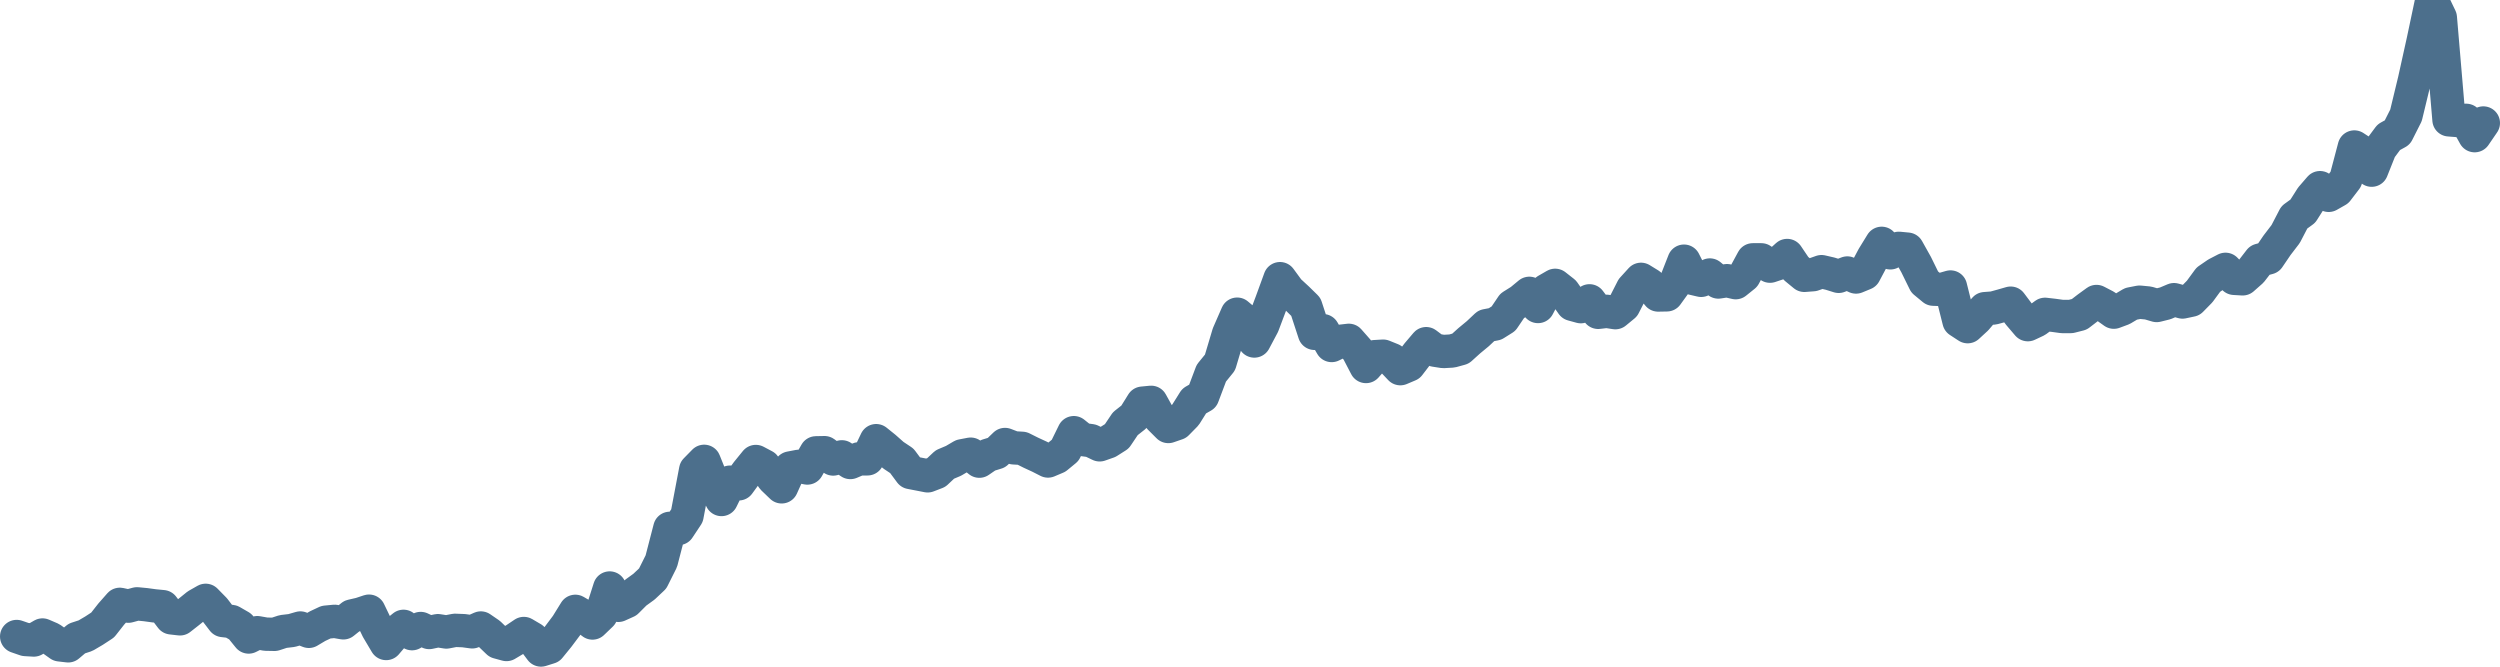 <svg width="150px" height="40px" viewBox="0 0 150 40" xmlns="http://www.w3.org/2000/svg"><path stroke="#4C6F8C" stroke-width="2" fill="none" stroke-linecap="round" stroke-linejoin="round" d="M1.00,38.19 L1.52,38.37 L2.03,38.40 L2.55,38.10 L3.06,38.32 L3.58,38.69 L4.09,38.75 L4.61,38.31 L5.13,38.14 L5.64,37.84 L6.16,37.50 L6.67,36.85 L7.19,36.26 L7.70,36.37 L8.22,36.23 L8.74,36.28 L9.25,36.35 L9.77,36.40 L10.28,37.07 L10.80,37.13 L11.31,36.73 L11.83,36.31 L12.34,36.02 L12.86,36.55 L13.38,37.23 L13.89,37.29 L14.41,37.59 L14.92,38.22 L15.44,37.96 L15.95,38.05 L16.47,38.06 L16.99,37.89 L17.50,37.83 L18.02,37.68 L18.53,37.88 L19.05,37.57 L19.56,37.33 L20.08,37.28 L20.60,37.37 L21.11,36.96 L21.63,36.84 L22.14,36.67 L22.66,37.75 L23.17,38.61 L23.69,38.00 L24.21,37.58 L24.72,38.02 L25.24,37.71 L25.75,37.95 L26.27,37.84 L26.78,37.92 L27.30,37.82 L27.82,37.84 L28.33,37.91 L28.85,37.68 L29.36,38.03 L29.88,38.53 L30.39,38.67 L30.91,38.36 L31.43,38.01 L31.94,38.31 L32.46,39.00 L32.97,38.84 L33.49,38.20 L34.00,37.52 L34.52,36.68 L35.03,36.98 L35.55,37.38 L36.07,36.88 L36.58,35.28 L37.10,36.32 L37.61,36.09 L38.13,35.57 L38.64,35.20 L39.16,34.71 L39.68,33.67 L40.19,31.70 L40.71,31.71 L41.22,30.94 L41.74,28.20 L42.25,27.68 L42.77,28.97 L43.29,29.97 L43.80,28.93 L44.32,29.03 L44.83,28.33 L45.35,27.69 L45.86,27.96 L46.38,28.71 L46.90,29.21 L47.41,28.08 L47.93,27.98 L48.44,28.08 L48.96,27.17 L49.47,27.16 L49.99,27.54 L50.51,27.41 L51.02,27.75 L51.54,27.53 L52.05,27.53 L52.57,26.44 L53.08,26.85 L53.60,27.31 L54.11,27.65 L54.63,28.35 L55.15,28.45 L55.66,28.55 L56.18,28.35 L56.69,27.87 L57.21,27.65 L57.72,27.35 L58.24,27.25 L58.76,27.67 L59.27,27.32 L59.79,27.16 L60.30,26.67 L60.82,26.87 L61.33,26.90 L61.85,27.16 L62.37,27.40 L62.88,27.66 L63.40,27.44 L63.91,27.02 L64.43,25.96 L64.94,26.37 L65.46,26.44 L65.98,26.69 L66.49,26.51 L67.01,26.18 L67.52,25.42 L68.04,25.01 L68.55,24.19 L69.07,24.14 L69.59,25.08 L70.10,25.59 L70.62,25.41 L71.13,24.89 L71.65,24.06 L72.16,23.77 L72.68,22.39 L73.20,21.75 L73.71,20.04 L74.23,18.85 L74.74,19.28 L75.26,20.46 L75.77,19.50 L76.29,18.12 L76.80,16.72 L77.32,17.43 L77.84,17.91 L78.35,18.41 L78.87,20.00 L79.38,19.84 L79.90,20.73 L80.41,20.48 L80.93,20.42 L81.45,21.01 L81.96,21.99 L82.48,21.40 L82.99,21.37 L83.51,21.58 L84.02,22.12 L84.54,21.90 L85.06,21.22 L85.57,20.62 L86.09,21.01 L86.60,21.09 L87.12,21.06 L87.63,20.92 L88.15,20.45 L88.67,20.02 L89.18,19.54 L89.70,19.44 L90.21,19.12 L90.73,18.35 L91.24,18.03 L91.76,17.60 L92.28,18.39 L92.79,17.42 L93.31,17.12 L93.82,17.52 L94.34,18.26 L94.85,18.40 L95.37,18.05 L95.89,18.74 L96.40,18.68 L96.92,18.76 L97.43,18.34 L97.95,17.32 L98.46,16.76 L98.98,17.08 L99.49,17.70 L100.01,17.69 L100.53,16.97 L101.04,15.67 L101.56,16.70 L102.07,16.82 L102.59,16.50 L103.10,16.92 L103.62,16.84 L104.14,16.96 L104.65,16.55 L105.17,15.59 L105.68,15.59 L106.20,15.97 L106.71,15.80 L107.23,15.33 L107.75,16.10 L108.26,16.52 L108.78,16.48 L109.29,16.30 L109.81,16.42 L110.32,16.58 L110.84,16.38 L111.36,16.62 L111.87,16.41 L112.39,15.43 L112.90,14.60 L113.42,15.17 L113.93,14.90 L114.45,14.95 L114.97,15.88 L115.48,16.92 L116.00,17.35 L116.51,17.37 L117.03,17.22 L117.54,19.26 L118.06,19.60 L118.57,19.13 L119.09,18.52 L119.61,18.48 L120.12,18.34 L120.64,18.19 L121.15,18.87 L121.67,19.48 L122.18,19.24 L122.70,18.86 L123.22,18.92 L123.73,18.99 L124.25,18.99 L124.76,18.86 L125.28,18.46 L125.79,18.09 L126.31,18.36 L126.83,18.73 L127.34,18.54 L127.86,18.23 L128.37,18.13 L128.89,18.18 L129.40,18.33 L129.92,18.20 L130.44,17.98 L130.95,18.12 L131.47,18.01 L131.98,17.49 L132.50,16.78 L133.01,16.43 L133.53,16.16 L134.05,16.70 L134.56,16.73 L135.08,16.27 L135.59,15.61 L136.11,15.47 L136.62,14.72 L137.14,14.04 L137.66,13.04 L138.17,12.67 L138.69,11.85 L139.20,11.26 L139.72,11.72 L140.23,11.43 L140.75,10.75 L141.26,8.82 L141.78,9.16 L142.30,10.21 L142.81,8.93 L143.33,8.23 L143.84,7.95 L144.36,6.92 L144.87,4.81 L145.39,2.46 L145.91,0 L146.42,1.06 L146.94,7.19 L147.45,7.23 L147.97,7.22 L148.48,8.14 L149.00,7.38"></path></svg>
